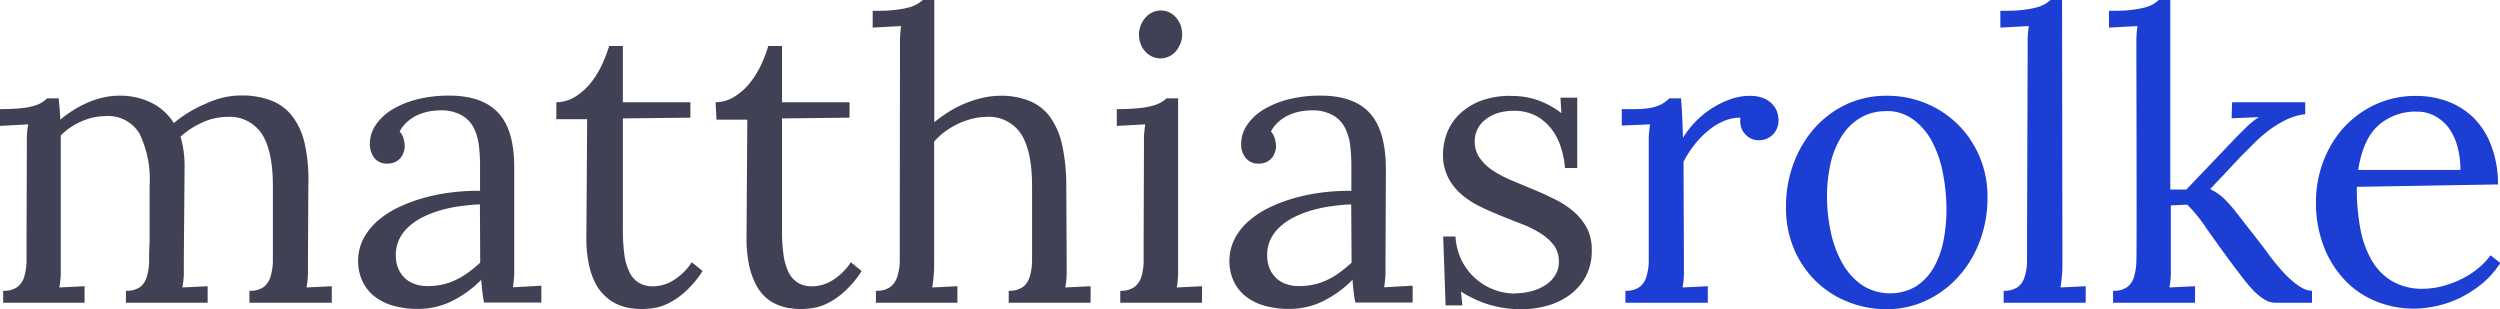 <svg id="Ebene_1" data-name="Ebene 1" xmlns="http://www.w3.org/2000/svg" viewBox="0 0 324.23 40.09"><defs><style>.cls-1{fill:#414156;}.cls-2{fill:#1c3ed3;}</style></defs><title>matthiasrolke_02</title><path class="cls-1" d="M147.51,395.85q0-.81,0-1.65a10.36,10.36,0,0,1,.18-1.72l-3.69.2V390.5a25.68,25.68,0,0,0,2.77-.12,8.55,8.55,0,0,0,1.72-.32,3.8,3.8,0,0,0,1-.44,5.59,5.59,0,0,0,.66-.52h1.5c0,.34.06.73.1,1.17s.07,1,.1,1.6a14.49,14.49,0,0,1,1.7-1.23,12.18,12.18,0,0,1,1.89-1,11,11,0,0,1,2-.65,9.45,9.45,0,0,1,2-.23,9.14,9.14,0,0,1,4.39,1,7.28,7.28,0,0,1,2.75,2.55,15.4,15.4,0,0,1,1.9-1.37,16.92,16.92,0,0,1,2.16-1.11A11.93,11.93,0,0,1,173,389a10.14,10.14,0,0,1,2.29-.27,10.58,10.58,0,0,1,3.92.66A6.32,6.32,0,0,1,182,391.5a9.14,9.14,0,0,1,1.58,3.62,22.39,22.39,0,0,1,.44,5.28l-.05,9.7c0,.69,0,1.31,0,1.84a13.16,13.16,0,0,1-.18,1.69l3.27-.16v2.14H176.38v-1.55a3,3,0,0,0,1.82-.47,2.66,2.66,0,0,0,.9-1.31,7.54,7.54,0,0,0,.32-2c0-.78,0-1.64,0-2.57v-7.26q0-4.5-1.42-6.72a5,5,0,0,0-4.52-2.22,7.79,7.79,0,0,0-3.24.74,10.59,10.59,0,0,0-2.8,1.83,13.08,13.08,0,0,1,.53,3.78l-.1,12.24c0,.69,0,1.31,0,1.84a13.16,13.16,0,0,1-.18,1.69l3.27-.16v2.14H160.36v-1.55a3,3,0,0,0,1.82-.47,2.51,2.51,0,0,0,.88-1.31,7.57,7.57,0,0,0,.31-2c0-.78,0-1.64.06-2.57l0-7.26a13.55,13.55,0,0,0-1.3-6.75,4.7,4.7,0,0,0-4.41-2.29,7.59,7.59,0,0,0-3.16.7,8.41,8.41,0,0,0-2.65,1.81c0,.41,0,.85,0,1.31s0,1,0,1.49V410.1c0,.69,0,1.31,0,1.84a13.16,13.16,0,0,1-.18,1.69l3.27-.16v2.14H144.44v-1.55a3,3,0,0,0,1.82-.47,2.66,2.66,0,0,0,.9-1.31,7.18,7.18,0,0,0,.31-2c0-.78,0-1.64,0-2.57Z" transform="translate(-144.03 -376.35)"/><path class="cls-1" d="M192,395a4.29,4.29,0,0,1,.76-2.44,7,7,0,0,1,2.13-2,11.82,11.82,0,0,1,3.26-1.33,16.78,16.78,0,0,1,4.13-.48q4.36,0,6.44,2.31t2,7.34l0,11.68c0,.54,0,1.09,0,1.64s-.08,1.18-.16,1.89l3.68-.21v2.19h-7.44c-.1-.59-.18-1.11-.23-1.55s-.09-.91-.13-1.4a14.21,14.21,0,0,1-3.82,2.77,9.78,9.78,0,0,1-4.38,1,11.24,11.24,0,0,1-3.41-.47,7,7,0,0,1-2.43-1.31,5.57,5.57,0,0,1-1.45-2,6.4,6.4,0,0,1,.22-5.34A8.12,8.12,0,0,1,193,405a11.94,11.94,0,0,1,2.75-1.78,20.11,20.11,0,0,1,3.34-1.23,24.24,24.24,0,0,1,3.61-.7,27.53,27.53,0,0,1,3.59-.19v-3.25a22.37,22.37,0,0,0-.15-2.62,7.2,7.2,0,0,0-.67-2.31,3.87,3.87,0,0,0-1.63-1.65,5.28,5.28,0,0,0-2.55-.61,9.16,9.16,0,0,0-1.6.14,6.86,6.86,0,0,0-1.5.47,5.09,5.09,0,0,0-1.33.87,4.4,4.4,0,0,0-1,1.27,2.17,2.17,0,0,1,.52.95,4,4,0,0,1,.14,1,2.18,2.18,0,0,1-.13.7,2.29,2.29,0,0,1-.39.74,2.17,2.17,0,0,1-.68.55,2.42,2.42,0,0,1-1.13.22,2,2,0,0,1-1.62-.75A2.85,2.85,0,0,1,192,395Zm14.27,7.87c-.8,0-1.62.1-2.48.21a17.72,17.72,0,0,0-2.51.51,13.51,13.51,0,0,0-2.33.88,8.08,8.08,0,0,0-1.9,1.27,5.27,5.27,0,0,0-1.27,1.7,4.67,4.67,0,0,0-.41,2.18,4.2,4.2,0,0,0,.37,1.69,3.61,3.61,0,0,0,.89,1.19,3.55,3.55,0,0,0,1.26.71,4.7,4.7,0,0,0,1.52.24,8.8,8.8,0,0,0,2-.2,7.38,7.38,0,0,0,1.73-.6,9.36,9.36,0,0,0,1.6-.95,15.94,15.94,0,0,0,1.57-1.29Z" transform="translate(-144.03 -376.35)"/><path class="cls-1" d="M216.19,389.61a4.67,4.67,0,0,0,2.49-.75,8,8,0,0,0,2-1.8,11.71,11.71,0,0,0,1.43-2.35,17.8,17.8,0,0,0,.92-2.39h1.78c0,1.39,0,2.68,0,3.89s0,2.33,0,3.4h8.76v2l-8.76.1c0,2.25,0,4.17,0,5.76s0,2.92,0,4,0,1.91,0,2.53,0,1.08,0,1.41,0,.53,0,.62v.16a24.06,24.06,0,0,0,.19,3.14,7.72,7.72,0,0,0,.65,2.28,3.35,3.35,0,0,0,1.21,1.4,3.53,3.53,0,0,0,1.89.47,5.06,5.06,0,0,0,2.67-.81,7.75,7.75,0,0,0,2.33-2.31l1.4,1.14a13.17,13.17,0,0,1-2.27,2.7,10,10,0,0,1-2.15,1.48,6.71,6.71,0,0,1-1.89.62,11.81,11.81,0,0,1-1.54.13,11.26,11.26,0,0,1-1.61-.13,6.06,6.06,0,0,1-1.62-.5,5.13,5.13,0,0,1-1.5-1A6.13,6.13,0,0,1,221.2,413a10,10,0,0,1-.84-2.59,16.75,16.75,0,0,1-.28-3.6l.1-15-4,0Z" transform="translate(-144.03 -376.35)"/><path class="cls-1" d="M236.84,389.61a4.66,4.66,0,0,0,2.48-.75,7.83,7.83,0,0,0,2-1.8,11.75,11.75,0,0,0,1.44-2.35,17.67,17.67,0,0,0,.91-2.39h1.78c0,1.39,0,2.68,0,3.89s0,2.33,0,3.4h8.76v2l-8.76.1c0,2.25,0,4.17,0,5.76s0,2.92,0,4,0,1.91,0,2.53,0,1.08,0,1.41,0,.53,0,.62v.16a22.42,22.42,0,0,0,.19,3.14,7.44,7.44,0,0,0,.64,2.28,3.35,3.35,0,0,0,1.21,1.4,3.53,3.53,0,0,0,1.89.47,5.06,5.06,0,0,0,2.67-.81,7.64,7.64,0,0,0,2.33-2.31l1.4,1.14a13.17,13.17,0,0,1-2.27,2.7,9.78,9.78,0,0,1-2.15,1.48,6.51,6.51,0,0,1-1.89.62,11.54,11.54,0,0,1-1.53.13,11.28,11.28,0,0,1-1.62-.13,6.06,6.06,0,0,1-1.62-.5,5.26,5.26,0,0,1-1.5-1,6.13,6.13,0,0,1-1.23-1.74,10,10,0,0,1-.84-2.59,17.42,17.42,0,0,1-.28-3.6l.1-15-4,0Z" transform="translate(-144.03 -376.35)"/><path class="cls-1" d="M260.75,383.11c0-.54,0-1.07,0-1.58a16.61,16.61,0,0,1,.14-1.8l-3.68.2v-2.18c1.13,0,2.07,0,2.83-.11a12.06,12.06,0,0,0,1.84-.32,4.61,4.61,0,0,0,1.11-.45,4.43,4.43,0,0,0,.72-.52h1.49V392.2a18.06,18.06,0,0,1,1.88-1.35,14.64,14.64,0,0,1,2.12-1.09,14.13,14.13,0,0,1,2.26-.72,10,10,0,0,1,2.27-.27,9.73,9.73,0,0,1,3.89.7,6.14,6.14,0,0,1,2.65,2.13,9.9,9.9,0,0,1,1.53,3.63,25,25,0,0,1,.52,5.17l.05,9.7c0,.69,0,1.31,0,1.84a11.59,11.59,0,0,1-.18,1.69l3.28-.16v2.14H274.85v-1.55a3,3,0,0,0,1.81-.47,2.54,2.54,0,0,0,.9-1.31,7.16,7.16,0,0,0,.32-2c0-.78,0-1.64,0-2.57v-7.26c0-3-.48-5.24-1.42-6.72a5,5,0,0,0-4.52-2.22,7.52,7.52,0,0,0-1.88.26,9.68,9.68,0,0,0-1.87.68,10.78,10.78,0,0,0-1.65,1,8.27,8.27,0,0,0-1.36,1.27V410.1c0,.69,0,1.31-.05,1.84a15.45,15.45,0,0,1-.2,1.69l3.27-.16v2.14H257.63v-1.55a3,3,0,0,0,1.83-.47,2.71,2.71,0,0,0,.93-1.31,7.14,7.14,0,0,0,.33-2c0-.78,0-1.64,0-2.57Z" transform="translate(-144.03 -376.35)"/><path class="cls-1" d="M292.39,395.85c0-.54,0-1.06,0-1.57s.08-1.11.16-1.8l-3.68.2V390.5a27.11,27.11,0,0,0,2.82-.12,9.88,9.88,0,0,0,1.83-.32,4.38,4.38,0,0,0,1.1-.44,3.86,3.86,0,0,0,.7-.52h1.5v21c0,.69,0,1.31,0,1.84a11.52,11.52,0,0,1-.17,1.69l3.27-.16v2.14H289.32v-1.55a3,3,0,0,0,1.81-.47,2.62,2.62,0,0,0,.91-1.31,7.18,7.18,0,0,0,.31-2c0-.78,0-1.64,0-2.57Zm4.95-15a3,3,0,0,1-.24,1.2,3.58,3.58,0,0,1-.62,1,2.6,2.6,0,0,1-3,.65,2.73,2.73,0,0,1-.9-.65,2.8,2.8,0,0,1-.61-1,3.2,3.2,0,0,1-.22-1.2,3.3,3.3,0,0,1,.85-2.23,2.79,2.79,0,0,1,.9-.67,2.55,2.55,0,0,1,1.09-.24,2.44,2.44,0,0,1,1.08.24,2.71,2.71,0,0,1,.88.67,3.46,3.46,0,0,1,.6,1A3.53,3.53,0,0,1,297.34,380.87Z" transform="translate(-144.03 -376.35)"/><path class="cls-1" d="M305,395a4.3,4.3,0,0,1,.77-2.44,6.86,6.86,0,0,1,2.13-2,11.7,11.7,0,0,1,3.26-1.33,16.78,16.78,0,0,1,4.13-.48q4.37,0,6.43,2.31t2.05,7.34l-.05,11.68c0,.54,0,1.09,0,1.64s-.08,1.18-.17,1.89l3.69-.21v2.19h-7.44c-.11-.59-.18-1.11-.23-1.55s-.09-.91-.13-1.4a14.37,14.37,0,0,1-3.82,2.77,9.78,9.78,0,0,1-4.38,1,11.24,11.24,0,0,1-3.41-.47,6.87,6.87,0,0,1-2.43-1.31,5.45,5.45,0,0,1-1.45-2,6.4,6.4,0,0,1,.22-5.34A8,8,0,0,1,306,405a11.73,11.73,0,0,1,2.75-1.78,19.79,19.79,0,0,1,3.34-1.23,24.24,24.24,0,0,1,3.61-.7,27.44,27.44,0,0,1,3.59-.19v-3.25a22.37,22.37,0,0,0-.15-2.62,7,7,0,0,0-.68-2.31,3.79,3.79,0,0,0-1.62-1.65,5.28,5.28,0,0,0-2.55-.61,9.16,9.16,0,0,0-1.6.14,6.86,6.86,0,0,0-1.5.47,4.93,4.93,0,0,0-1.33.87,4.24,4.24,0,0,0-1,1.27,2.28,2.28,0,0,1,.52.95,4,4,0,0,1,.14,1,2.18,2.18,0,0,1-.13.7,2.29,2.29,0,0,1-.39.74,2.1,2.1,0,0,1-.69.55,2.39,2.39,0,0,1-1.13.22,2,2,0,0,1-1.61-.75A2.8,2.8,0,0,1,305,395Zm14.27,7.87c-.79,0-1.62.1-2.47.21a17.44,17.44,0,0,0-2.51.51,13.2,13.2,0,0,0-2.33.88,7.88,7.88,0,0,0-1.9,1.27,5.27,5.27,0,0,0-1.27,1.7,4.55,4.55,0,0,0-.41,2.18,4.2,4.2,0,0,0,.37,1.69,3.48,3.48,0,0,0,.89,1.19,3.55,3.55,0,0,0,1.26.71,4.7,4.7,0,0,0,1.52.24,8.71,8.71,0,0,0,2-.2,7.46,7.46,0,0,0,1.74-.6,9.36,9.36,0,0,0,1.6-.95,14.78,14.78,0,0,0,1.56-1.29Z" transform="translate(-144.03 -376.35)"/><path class="cls-1" d="M340.51,414.39a8.52,8.52,0,0,0,2-.24,6.19,6.19,0,0,0,1.83-.75,4.21,4.21,0,0,0,1.34-1.28,3.15,3.15,0,0,0,.52-1.83,3.46,3.46,0,0,0-.64-2.12,6.41,6.41,0,0,0-1.71-1.54,13.89,13.89,0,0,0-2.41-1.21c-.9-.35-1.83-.71-2.76-1.09s-1.86-.78-2.76-1.23a11.34,11.34,0,0,1-2.4-1.58,7.18,7.18,0,0,1-1.7-2.19,6.57,6.57,0,0,1-.65-3,8.17,8.17,0,0,1,.41-2.4,6.59,6.59,0,0,1,1.42-2.45,8.12,8.12,0,0,1,2.73-1.92,10.66,10.66,0,0,1,4.33-.77,11.59,11.59,0,0,1,1.51.1,9.37,9.37,0,0,1,1.64.37,10.85,10.85,0,0,1,3.32,1.76l-.12-2h2.18v9.12H347a11.81,11.81,0,0,0-.53-2.67,7.59,7.59,0,0,0-1.21-2.37,6.49,6.49,0,0,0-2-1.72,6.15,6.15,0,0,0-2.9-.66,6.82,6.82,0,0,0-2.16.32,4.72,4.72,0,0,0-1.58.87,3.65,3.65,0,0,0-1,1.25,3.56,3.56,0,0,0-.33,1.5,3.67,3.67,0,0,0,.65,2.18,6.36,6.36,0,0,0,1.71,1.63,14.29,14.29,0,0,0,2.44,1.28l2.79,1.17c1,.4,1.88.82,2.79,1.27a11.41,11.41,0,0,1,2.44,1.59,7.37,7.37,0,0,1,1.72,2.13,6.1,6.1,0,0,1,.64,2.89,7.09,7.09,0,0,1-.78,3.41,7.22,7.22,0,0,1-2.07,2.38,9.08,9.08,0,0,1-2.9,1.4,12.05,12.05,0,0,1-3.26.46,14.3,14.3,0,0,1-4.65-.7,14.51,14.51,0,0,1-3.3-1.59l.18,1.8h-2.18l-.31-8.93h1.6a8,8,0,0,0,.75,3,7.74,7.74,0,0,0,7,4.39Z" transform="translate(-144.03 -376.35)"/><path class="cls-2" d="M369.76,391.61a5.36,5.36,0,0,0-2,.37,7.69,7.69,0,0,0-2,1.16,10.89,10.89,0,0,0-1.84,1.82,14,14,0,0,0-1.55,2.37l.05,12.77c0,.69,0,1.31,0,1.84a10.35,10.35,0,0,1-.18,1.69l3.28-.16v2.14H354.83v-1.55a3,3,0,0,0,1.81-.47,2.54,2.54,0,0,0,.9-1.31,7.16,7.16,0,0,0,.32-2c0-.78,0-1.64,0-2.57V395.83c0-.54,0-1.09,0-1.64a13.08,13.08,0,0,1,.18-1.71l-3.68.15V390.5H356a11.83,11.83,0,0,0,1.85-.12,5,5,0,0,0,1.23-.32,3.77,3.77,0,0,0,.83-.44,6.21,6.21,0,0,0,.63-.52h1.5c.05.54.1,1.21.14,2s.08,1.84.12,3.11a12.44,12.44,0,0,1,1.49-1.94,11.91,11.91,0,0,1,4.52-3,7.69,7.69,0,0,1,2.72-.49,4.89,4.89,0,0,1,1.38.19,3.25,3.25,0,0,1,1.17.6,3.06,3.06,0,0,1,.8,1,3.19,3.19,0,0,1,.31,1.47,2.69,2.69,0,0,1-.14.79,2.47,2.47,0,0,1-2.45,1.7,2.21,2.21,0,0,1-1.06-.25,2.61,2.61,0,0,1-.78-.65,2.24,2.24,0,0,1-.46-.91A2.93,2.93,0,0,1,369.76,391.61Z" transform="translate(-144.03 -376.35)"/><path class="cls-2" d="M388.72,388.77a13.07,13.07,0,0,1,5.13,1,12.75,12.75,0,0,1,4.15,2.77,12.92,12.92,0,0,1,2.79,4.19,13.21,13.21,0,0,1,1,5.24,15.71,15.71,0,0,1-1,5.66,14.27,14.27,0,0,1-2.77,4.6,13.1,13.1,0,0,1-4.16,3.09,12,12,0,0,1-5.17,1.13,13.29,13.29,0,0,1-5.11-1,12.44,12.44,0,0,1-4.14-2.73,12.59,12.59,0,0,1-2.78-4.18,13.56,13.56,0,0,1-1-5.32,16,16,0,0,1,1-5.72,14.43,14.43,0,0,1,2.76-4.6,12.87,12.87,0,0,1,4.14-3.05A12.21,12.21,0,0,1,388.72,388.77Zm0,2a6.46,6.46,0,0,0-3.51.92,7.28,7.28,0,0,0-2.4,2.44,11.29,11.29,0,0,0-1.39,3.5,19.26,19.26,0,0,0-.44,4.12,22.11,22.11,0,0,0,.49,4.7,14.26,14.26,0,0,0,1.51,4.06,8.55,8.55,0,0,0,2.56,2.83,6.72,6.72,0,0,0,7,.14,7.19,7.19,0,0,0,2.29-2.45,11.59,11.59,0,0,0,1.26-3.48,21.4,21.4,0,0,0,.38-4,24.79,24.79,0,0,0-.44-4.63,14.48,14.48,0,0,0-1.37-4.09,8.39,8.39,0,0,0-2.42-2.92A5.74,5.74,0,0,0,388.72,390.75Z" transform="translate(-144.03 -376.35)"/><path class="cls-2" d="M407,383.11c0-.54,0-1.07,0-1.58s.06-1.11.14-1.8l-3.68.2v-2.18c1.13,0,2.08,0,2.83-.11a11.84,11.84,0,0,0,1.84-.32,4.54,4.54,0,0,0,1.12-.45,4,4,0,0,0,.71-.52h1.5l.05,33.75c0,.69,0,1.31-.05,1.84s-.1,1.1-.2,1.69l3.27-.16v2.14H403.89v-1.55a3,3,0,0,0,1.81-.47,2.54,2.54,0,0,0,.9-1.31,6.81,6.81,0,0,0,.32-2c0-.78,0-1.64,0-2.57Z" transform="translate(-144.03 -376.35)"/><path class="cls-2" d="M433.52,389.61H443v1.55a7.61,7.61,0,0,0-2.53.75,13.5,13.5,0,0,0-2.26,1.4,20.24,20.24,0,0,0-1.94,1.71l-1.6,1.6-4,4.26a6.72,6.72,0,0,1,1.76,1.19,18.44,18.44,0,0,1,1.47,1.63l3.68,4.72c.1.14.28.37.52.71s.53.72.86,1.13.7.85,1.11,1.3a12.15,12.15,0,0,0,1.26,1.23,7.27,7.27,0,0,0,1.29.91,2.58,2.58,0,0,0,1.26.36v1.55H439.1a2.64,2.64,0,0,1-1.39-.42,7.38,7.38,0,0,1-1.36-1.1,18.06,18.06,0,0,1-1.35-1.56l-1.38-1.81q-2.06-2.79-3.48-4.83a20,20,0,0,0-2.44-3l-2.13.1v7.12c0,.69,0,1.3,0,1.83a13.16,13.16,0,0,1-.18,1.69l3.32-.16v2.14H418.08v-1.55a3,3,0,0,0,1.82-.47,2.59,2.59,0,0,0,.89-1.31,8,8,0,0,0,.31-2q.06-1.17,0-27.17c0-.54,0-1.07,0-1.58a14.41,14.41,0,0,1,.14-1.8l-3.69.2v-2.18c1.14,0,2.08,0,2.82-.11a11.68,11.68,0,0,0,1.83-.32,4.61,4.61,0,0,0,1.11-.45,4.15,4.15,0,0,0,.69-.52h1.5v24.58h2.08l6.35-6.65c.58-.59,1.11-1.12,1.6-1.59a9.22,9.22,0,0,1,1.47-1.15l-3.55.15Z" transform="translate(-144.03 -376.35)"/><path class="cls-2" d="M468,400.27l-18.31.31a27.6,27.6,0,0,0,.46,5.44,12.88,12.88,0,0,0,1.52,4.17,7.37,7.37,0,0,0,2.68,2.67,7.71,7.71,0,0,0,3.92.94,9.8,9.8,0,0,0,2.49-.33,13.06,13.06,0,0,0,2.45-.9,11.77,11.77,0,0,0,2.17-1.38,8.92,8.92,0,0,0,1.65-1.73l1.27,1a11.56,11.56,0,0,1-2.47,2.76,14.53,14.53,0,0,1-2.92,1.84,13.81,13.81,0,0,1-3,1,14,14,0,0,1-2.84.32,13,13,0,0,1-5-1,11.4,11.4,0,0,1-4-2.77,13.14,13.14,0,0,1-2.68-4.34,15.83,15.83,0,0,1-1-5.71,14.87,14.87,0,0,1,.94-5.24A14.07,14.07,0,0,1,447.9,393a12.93,12.93,0,0,1,4.14-3.07,12.38,12.38,0,0,1,5.36-1.14,11.73,11.73,0,0,1,4.07.71,9.66,9.66,0,0,1,3.37,2.13,10.1,10.1,0,0,1,2.28,3.6A13.94,13.94,0,0,1,468,400.27Zm-10.51-9.44a7.23,7.23,0,0,0-5,1.78q-2,1.78-2.62,5.78h13.26a12,12,0,0,0-.31-2.72,7.93,7.93,0,0,0-1-2.43A5.46,5.46,0,0,0,460,391.5,4.76,4.76,0,0,0,457.45,390.83Z" transform="translate(-144.03 -376.35)"/></svg>